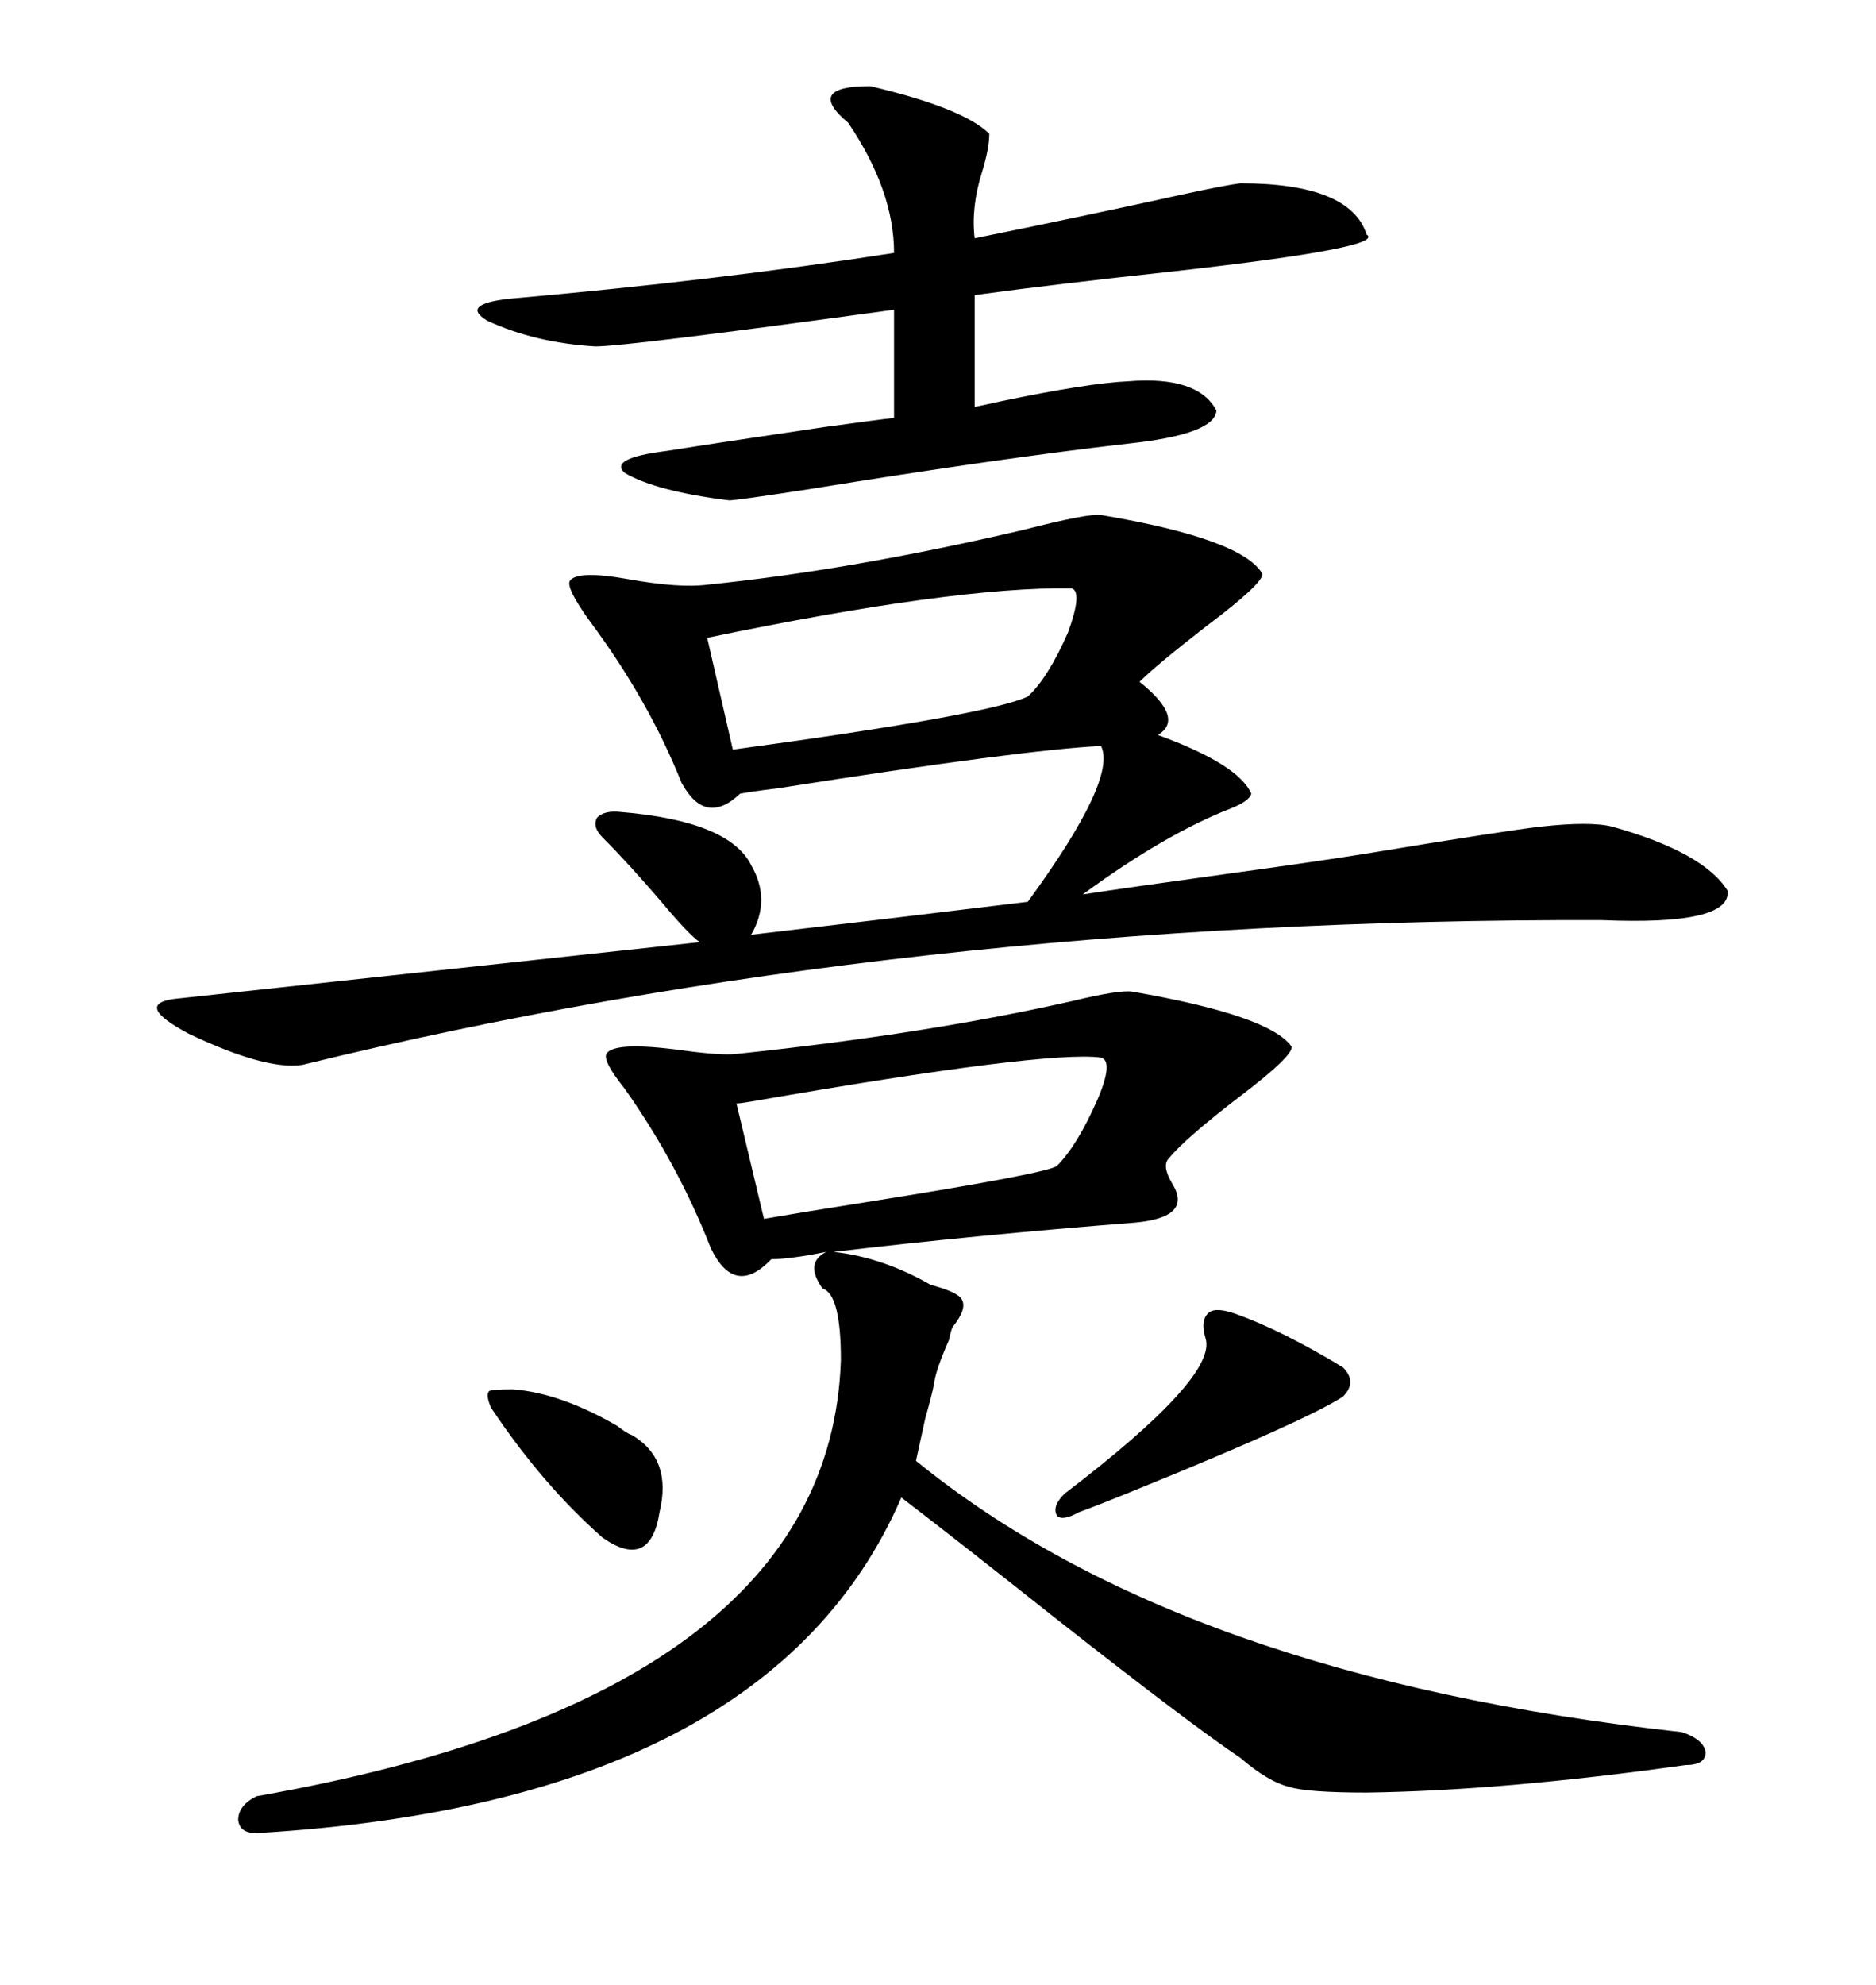 <svg xmlns="http://www.w3.org/2000/svg" xmlns:xlink="http://www.w3.org/1999/xlink" width="300" height="317.285"><path d="M148.83 205.37L148.83 205.37Q153.22 206.54 153.81 207.71L153.81 207.71Q154.69 209.18 152.34 212.11L152.34 212.11Q152.05 212.70 151.76 214.16L151.76 214.16Q149.71 218.85 149.41 220.90L149.41 220.90Q149.12 222.66 147.95 226.76L147.95 226.76Q147.07 230.86 146.48 233.50L146.48 233.50Q188.96 268.07 268.95 276.86L268.95 276.86Q272.46 278.03 272.75 280.08L272.75 280.08Q272.75 282.13 269.53 282.13L269.53 282.13Q240.23 286.23 218.55 286.52L218.55 286.52Q209.18 286.52 206.25 285.64L206.25 285.64Q202.73 284.77 198.34 280.96L198.34 280.96Q190.43 275.68 168.46 258.40L168.46 258.40Q152.93 246.09 144.14 239.36L144.14 239.36Q123.05 287.99 41.60 292.97L41.60 292.97Q38.38 293.26 38.09 290.92L38.09 290.92Q38.09 288.57 41.02 287.11L41.02 287.11Q132.71 271.00 134.47 217.38L134.47 217.38Q134.47 206.84 131.54 205.96L131.54 205.96Q128.61 201.86 132.13 200.10L132.13 200.10Q126.27 201.27 123.34 201.27L123.34 201.27Q117.48 207.42 113.67 199.51L113.67 199.51Q108.40 186.04 99.90 174.02L99.90 174.02Q96.39 169.63 96.97 168.46L96.97 168.46Q98.14 166.41 108.98 167.87L108.98 167.87Q115.43 168.75 117.77 168.46L117.77 168.46Q148.54 165.23 171.68 159.96L171.68 159.96Q179.00 158.20 181.05 158.50L181.05 158.50Q203.03 162.30 206.54 167.29L206.54 167.29Q206.84 168.75 198.34 175.20L198.34 175.20Q189.55 181.93 186.91 185.16L186.91 185.16Q185.74 186.33 187.50 189.26L187.50 189.26Q190.72 194.53 181.64 195.41L181.64 195.41Q155.57 197.46 133.30 200.10L133.30 200.10Q141.21 200.98 148.83 205.37ZM48.34 170.21L48.34 170.21Q42.48 171.09 30.18 165.23L30.18 165.23Q21.39 160.55 27.83 159.67L27.83 159.67L111.91 150.59Q110.16 149.41 105.76 144.14L105.76 144.14Q100.49 137.99 96.39 133.89L96.39 133.89Q94.63 132.13 95.51 130.66L95.51 130.66Q96.68 129.49 99.32 129.79L99.32 129.79Q116.60 131.25 120.12 138.28L120.12 138.28Q123.34 143.85 120.12 149.41L120.12 149.41Q142.68 146.78 164.36 144.14L164.36 144.14Q178.71 124.51 176.07 119.24L176.07 119.24Q163.77 119.82 124.51 125.98L124.51 125.98Q119.82 126.56 118.36 126.86L118.36 126.86Q112.79 132.13 108.98 125.10L108.98 125.10Q103.71 111.91 94.34 99.32L94.34 99.32Q90.53 94.04 91.11 92.87L91.11 92.87Q92.29 91.11 100.49 92.58L100.49 92.58Q108.69 94.04 113.09 93.46L113.09 93.46Q136.23 91.11 163.77 84.67L163.77 84.67Q174.02 82.03 176.07 82.32L176.07 82.32Q198.63 86.13 201.86 91.70L201.86 91.70Q202.15 93.16 192.77 100.20L192.77 100.20Q184.86 106.35 182.23 108.98L182.23 108.98Q189.55 114.84 185.16 117.48L185.16 117.48Q198.05 122.17 200.10 126.86L200.10 126.86Q199.80 128.03 196.88 129.20L196.88 129.20Q186.33 133.30 173.14 142.97L173.14 142.97Q180.76 141.80 195.70 139.75L195.70 139.75Q210.64 137.70 217.97 136.52L217.97 136.52Q241.11 132.71 246.39 132.13L246.39 132.13Q254.30 131.25 257.81 132.13L257.81 132.13Q272.46 136.23 276.27 142.38L276.27 142.38Q276.86 147.95 256.05 147.07L256.05 147.07Q144.14 146.78 48.34 170.21ZM139.16 13.77L139.16 13.77Q154.10 17.29 158.20 21.39L158.20 21.39Q158.20 23.73 157.03 27.54L157.03 27.54Q155.27 33.11 155.86 38.09L155.86 38.09Q174.61 34.28 189.26 31.05L189.26 31.05Q196.00 29.59 198.34 29.30L198.34 29.30Q215.92 29.30 218.55 37.50L218.55 37.50Q221.78 39.55 187.79 43.36L187.79 43.36Q168.75 45.41 155.86 47.17L155.86 47.17L155.86 65.04Q157.32 64.75 159.96 64.16L159.96 64.16Q174.02 61.23 180.47 60.94L180.47 60.94Q191.60 60.06 194.53 65.63L194.53 65.63Q194.24 69.43 180.47 70.90L180.47 70.90Q159.96 73.24 129.20 78.22L129.20 78.22Q117.77 79.98 116.60 79.98L116.60 79.98Q104.88 78.52 99.90 75.59L99.90 75.59Q97.27 73.24 106.64 72.07L106.64 72.07Q113.96 70.90 131.84 68.26L131.84 68.26Q140.33 67.09 142.97 66.80L142.97 66.80L142.97 49.51Q100.20 55.37 95.21 55.37L95.21 55.37Q85.55 54.79 77.93 51.27L77.93 51.27Q73.54 48.63 81.45 47.75L81.45 47.75Q114.84 44.82 142.97 40.43L142.97 40.43Q142.97 30.47 135.64 19.63L135.64 19.63Q132.13 16.70 133.01 15.23L133.01 15.23Q133.89 13.77 139.16 13.77ZM171.39 94.04L171.39 94.04Q152.64 93.75 113.09 101.95L113.09 101.95L117.19 119.82Q158.20 114.26 164.36 111.33L164.36 111.33Q167.58 108.40 170.80 101.07L170.80 101.07Q173.14 94.63 171.39 94.04ZM176.07 169.04L176.07 169.04Q167.29 167.87 120.12 176.07L120.12 176.07Q118.36 176.37 117.77 176.37L117.77 176.37L122.17 194.82Q127.15 193.95 138.28 192.19L138.28 192.19Q167.87 187.50 169.04 186.33L169.04 186.33Q172.27 183.11 175.49 175.78L175.49 175.78Q178.13 169.63 176.07 169.04ZM197.75 210.06L197.75 210.06Q205.08 212.70 214.75 218.55L214.75 218.55Q217.09 220.90 214.75 223.24L214.75 223.24Q208.89 227.05 182.23 237.89L182.23 237.89Q175.78 240.53 172.56 241.70L172.56 241.70Q169.92 243.16 169.04 242.29L169.04 242.29Q168.16 240.82 170.21 238.77L170.21 238.77Q194.82 220.02 192.77 213.87L192.77 213.87Q191.89 210.94 193.36 209.77L193.36 209.77Q194.53 208.89 197.75 210.06ZM82.03 222.07L82.03 222.07Q89.65 222.66 98.73 227.93L98.73 227.93Q100.20 229.10 101.07 229.39L101.07 229.39Q107.52 233.20 105.47 241.70L105.47 241.70Q104.00 251.07 96.39 245.80L96.39 245.80Q86.72 237.30 78.52 225L78.52 225Q77.64 222.95 78.22 222.36L78.22 222.36Q78.52 222.07 82.03 222.07Z"/></svg>